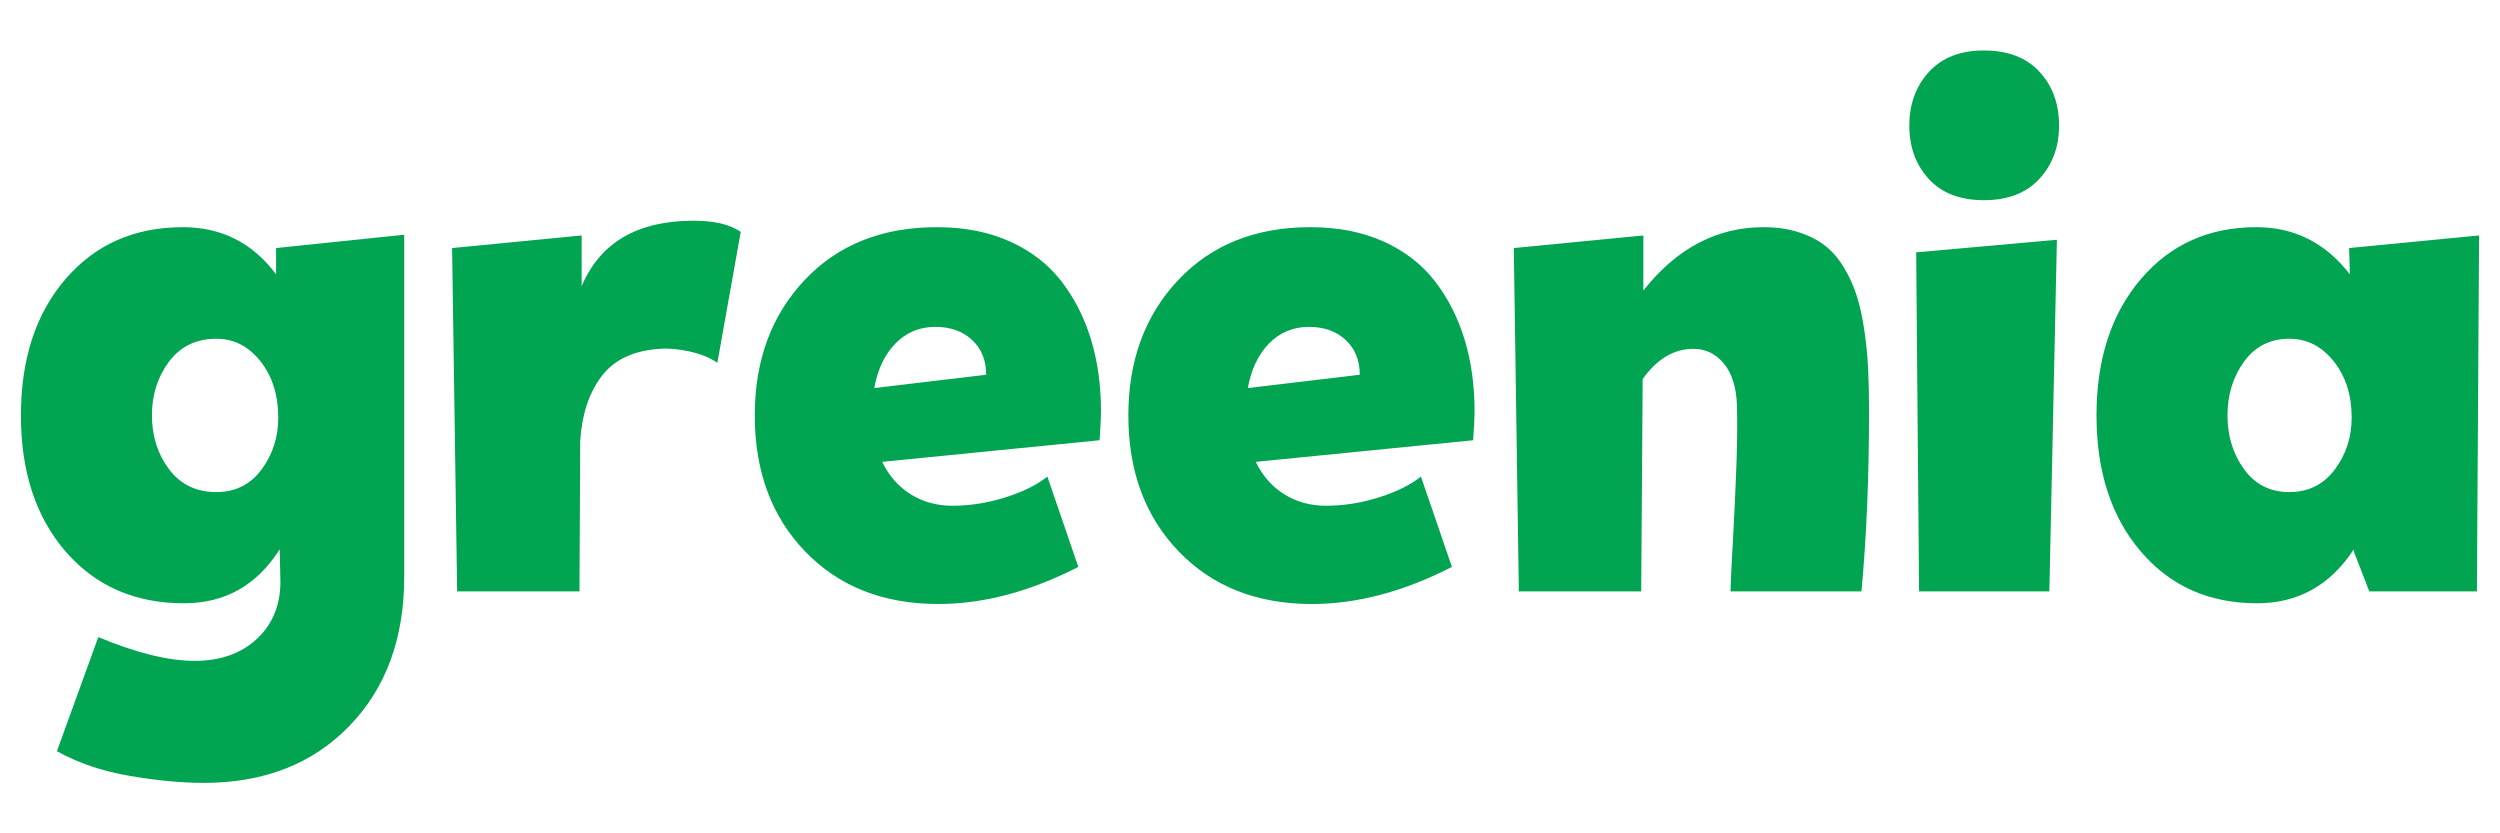 <?xml version="1.0" encoding="UTF-8" standalone="no" ?>
<!DOCTYPE svg PUBLIC "-//W3C//DTD SVG 1.1//EN" "http://www.w3.org/Graphics/SVG/1.1/DTD/svg11.dtd">
<svg xmlns="http://www.w3.org/2000/svg" xmlns:xlink="http://www.w3.org/1999/xlink" version="1.1" width="300" height="100" viewBox="0 0 300 100" xml:space="preserve">
<desc>Created with Fabric.js 5.3.0</desc>
<defs>
</defs>
<g transform="matrix(1.769 0 0 1.769 150 50)" id="Kfnj3Ex5RuICyQE3AimQj"  >
<path style="stroke: none; stroke-width: 1; stroke-dasharray: none; stroke-linecap: butt; stroke-dashoffset: 0; stroke-linejoin: miter; stroke-miterlimit: 4; fill: rgb(0,164,81); fill-rule: nonzero; opacity: 1;" vector-effect="non-scaling-stroke"  transform=" translate(-120.794, -40.95)" d="M 54.729 31.295 L 54.729 29.512 L 63.421 28.609 L 63.421 51.803 Q 63.421 58.101 59.685 61.947 Q 55.95 65.792 49.822 65.792 L 49.822 65.792 Q 47.576 65.792 44.793 65.316 Q 42.01 64.84 39.861 63.643 L 39.861 63.643 L 42.669 55.904 Q 46.526 57.515 49.212 57.515 L 49.212 57.515 Q 51.824 57.515 53.423 56.026 Q 55.022 54.537 55.022 52.144 L 55.022 52.144 L 54.974 49.947 Q 52.654 53.609 48.479 53.609 L 48.479 53.609 Q 43.499 53.609 40.459 50.106 Q 37.42 46.602 37.42 40.865 Q 37.42 35.128 40.447 31.612 Q 43.475 28.096 48.406 28.096 L 48.406 28.096 Q 52.337 28.096 54.729 31.295 L 54.729 31.295 Z M 50.677 46.065 L 50.677 46.065 Q 52.605 46.065 53.741 44.539 Q 54.876 43.013 54.876 41.012 L 54.876 41.012 Q 54.876 38.717 53.667 37.191 Q 52.459 35.665 50.677 35.665 L 50.677 35.665 Q 48.626 35.665 47.466 37.215 Q 46.307 38.765 46.307 40.865 Q 46.307 42.965 47.466 44.515 Q 48.626 46.065 50.677 46.065 Z M 83.05 27.657 L 83.05 27.657 Q 85.149 27.657 86.248 28.414 L 86.248 28.414 L 84.661 37.301 Q 83.953 36.788 82.793 36.532 Q 81.634 36.275 80.755 36.348 L 80.755 36.348 Q 78.094 36.519 76.812 38.204 Q 75.53 39.888 75.359 42.598 L 75.359 42.598 L 75.31 52.804 L 67.01 52.804 L 66.668 29.512 L 75.457 28.658 L 75.457 32.1 Q 77.337 27.657 83.05 27.657 Z M 110.686 40.596 L 110.686 40.596 Q 110.686 41.231 110.589 42.55 L 110.589 42.55 L 95.843 44.014 Q 96.526 45.43 97.771 46.212 Q 99.017 46.993 100.603 46.993 L 100.603 46.993 Q 102.386 46.993 104.18 46.431 Q 105.975 45.87 107.049 45.015 L 107.049 45.015 L 109.148 51.143 Q 104.241 53.658 99.651 53.658 L 99.651 53.658 Q 94.06 53.658 90.63 50.106 Q 87.2 46.554 87.2 40.865 L 87.2 40.865 Q 87.2 35.274 90.581 31.685 Q 93.963 28.096 99.554 28.096 L 99.554 28.096 Q 102.361 28.096 104.522 29.073 Q 106.683 30.05 108.013 31.783 Q 109.344 33.516 110.015 35.738 Q 110.686 37.96 110.686 40.596 Z M 99.456 34.859 L 99.456 34.859 Q 97.845 34.859 96.746 35.982 Q 95.647 37.105 95.306 39.01 L 95.306 39.01 L 102.898 38.106 Q 102.898 36.641 101.946 35.75 Q 100.994 34.859 99.456 34.859 Z M 136.028 40.596 L 136.028 40.596 Q 136.028 41.231 135.931 42.55 L 135.931 42.55 L 121.185 44.014 Q 121.868 45.43 123.113 46.212 Q 124.358 46.993 125.945 46.993 L 125.945 46.993 Q 127.727 46.993 129.522 46.431 Q 131.316 45.87 132.391 45.015 L 132.391 45.015 L 134.49 51.143 Q 129.583 53.658 124.993 53.658 L 124.993 53.658 Q 119.402 53.658 115.972 50.106 Q 112.542 46.554 112.542 40.865 L 112.542 40.865 Q 112.542 35.274 115.923 31.685 Q 119.305 28.096 124.895 28.096 L 124.895 28.096 Q 127.703 28.096 129.864 29.073 Q 132.024 30.05 133.355 31.783 Q 134.685 33.516 135.357 35.738 Q 136.028 37.96 136.028 40.596 Z M 124.798 34.859 L 124.798 34.859 Q 123.186 34.859 122.088 35.982 Q 120.989 37.105 120.647 39.01 L 120.647 39.01 L 128.24 38.106 Q 128.24 36.641 127.288 35.75 Q 126.336 34.859 124.798 34.859 Z M 155.633 28.096 L 155.633 28.096 Q 156.951 28.096 158.013 28.438 Q 159.075 28.78 159.808 29.354 Q 160.54 29.928 161.089 30.843 Q 161.639 31.759 161.956 32.76 Q 162.273 33.761 162.469 35.103 Q 162.664 36.446 162.725 37.716 Q 162.786 38.985 162.786 40.596 L 162.786 40.596 Q 162.786 47.286 162.273 52.804 L 162.273 52.804 L 153.387 52.804 Q 153.411 51.851 153.558 49.251 Q 153.704 46.651 153.789 44.271 Q 153.875 41.89 153.826 40.157 L 153.826 40.157 Q 153.753 38.302 152.923 37.325 Q 152.093 36.348 150.872 36.348 L 150.872 36.348 Q 148.894 36.348 147.43 38.399 L 147.43 38.399 L 147.332 52.804 L 139.031 52.804 L 138.689 29.512 L 147.478 28.658 L 147.478 32.393 Q 150.872 28.096 155.633 28.096 Z M 170.574 26.265 L 170.574 26.265 Q 168.157 26.265 166.839 24.825 Q 165.52 23.385 165.52 21.212 L 165.52 21.212 Q 165.52 19.014 166.851 17.562 Q 168.182 16.109 170.574 16.109 L 170.574 16.109 Q 173.016 16.109 174.346 17.55 Q 175.677 18.99 175.677 21.212 L 175.677 21.212 Q 175.677 23.36 174.346 24.813 Q 173.016 26.265 170.574 26.265 Z M 175.018 52.804 L 166.18 52.804 L 165.984 29.805 L 175.53 28.951 L 175.018 52.804 Z M 195.403 31.295 L 195.354 29.512 L 204.168 28.658 L 204.021 52.804 L 196.722 52.804 L 195.672 50.094 L 195.672 49.947 Q 193.279 53.609 189.104 53.609 L 189.104 53.609 Q 184.222 53.609 181.219 50.094 Q 178.216 46.578 178.216 40.865 Q 178.216 35.152 181.219 31.624 Q 184.222 28.096 189.056 28.096 L 189.056 28.096 Q 192.937 28.096 195.403 31.295 L 195.403 31.295 Z M 191.302 46.065 L 191.302 46.065 Q 193.23 46.065 194.378 44.539 Q 195.525 43.013 195.525 41.012 L 195.525 41.012 Q 195.525 38.717 194.305 37.191 Q 193.084 35.665 191.302 35.665 L 191.302 35.665 Q 189.349 35.665 188.226 37.215 Q 187.102 38.765 187.102 40.865 Q 187.102 42.965 188.226 44.515 Q 189.349 46.065 191.302 46.065 Z" stroke-linecap="round" />
</g>
</svg>